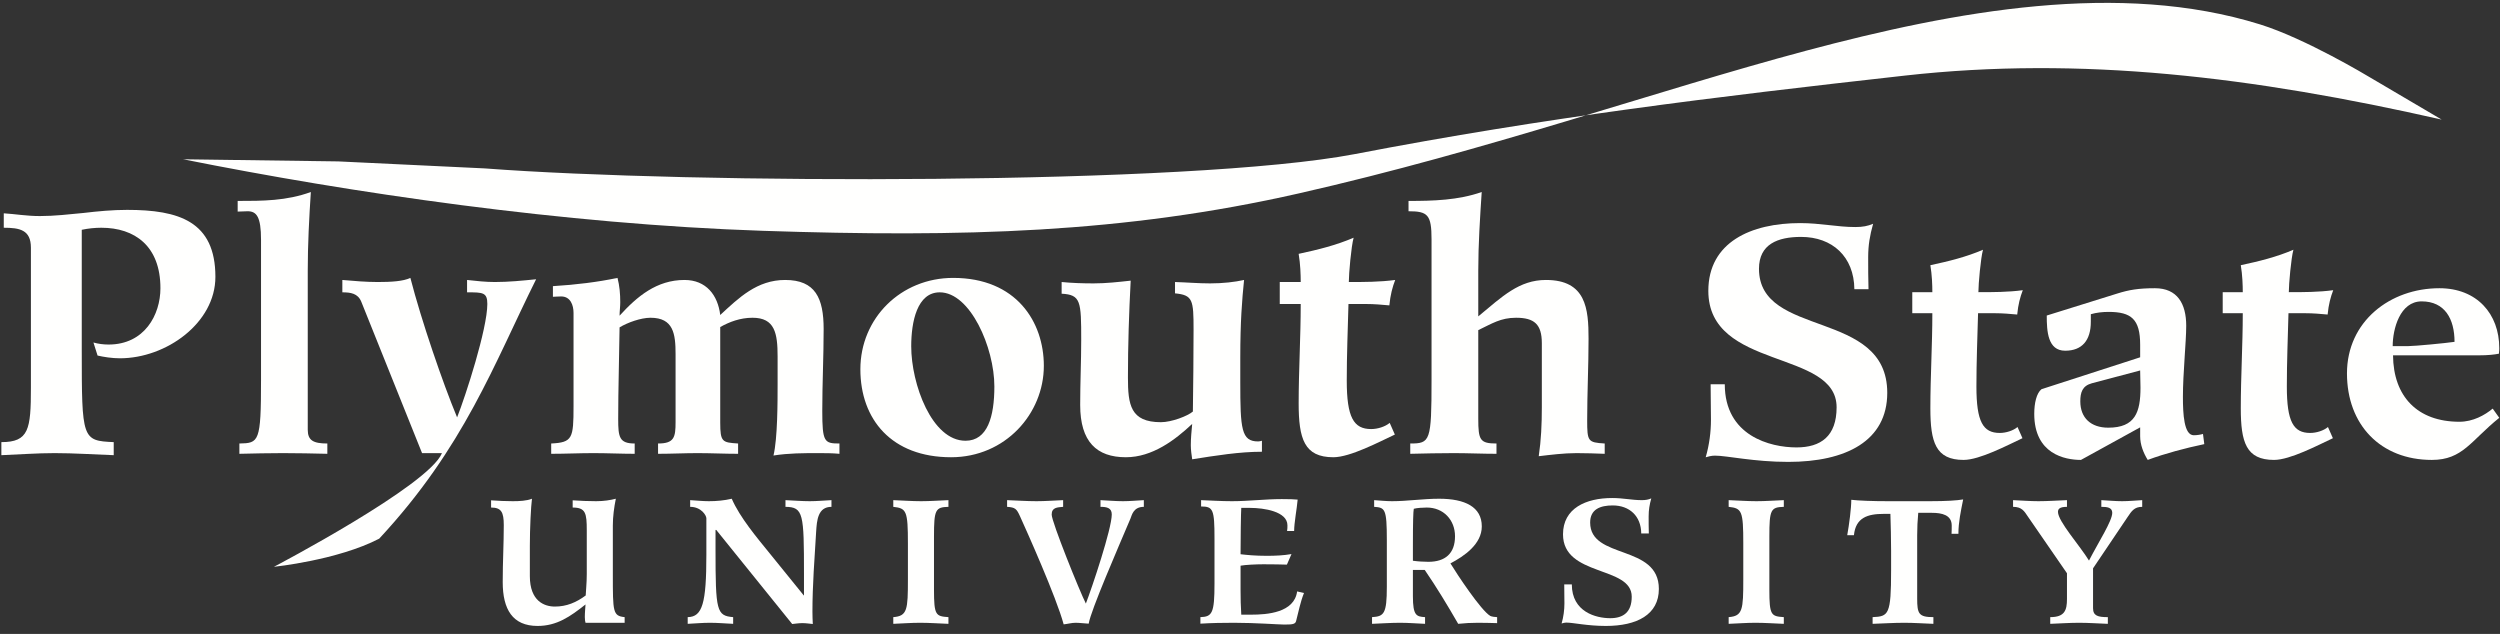 <?xml version="1.0" encoding="UTF-8"?>
<svg width="280px" height="71px" viewBox="0 0 280 71" version="1.1" xmlns="http://www.w3.org/2000/svg" xmlns:xlink="http://www.w3.org/1999/xlink">
    <rect x="0" y="0" width="280" height="71" fill="#333333" stroke="none"/>
    <title>Logo/White Mountains</title>
    <g id="Symbols" stroke="none" stroke-width="1" fill="none" fill-rule="evenodd">
        <g id="Footer/Footer-v1" transform="translate(-1055, -30)" fill="#FFFFFE">
            <g id="PSUlogo.white" transform="translate(1055, 30)">
                <path d="M68.638,58.857 C68.638,57.851 68.776,56.845 68.973,55.858 C68.362,56.016 67.632,56.134 66.763,56.134 C65.895,56.134 65.007,56.095 64.139,56.036 L64.139,56.845 C65.599,56.845 65.718,57.476 65.718,59.41 L65.718,64.304 C65.718,65.331 65.619,66.12 65.599,66.692 C64.533,67.481 63.448,67.935 62.146,67.935 C60.961,67.935 59.343,67.324 59.343,64.521 L59.343,61.147 C59.343,59.193 59.462,56.766 59.58,55.858 C59.008,56.095 58.159,56.134 57.429,56.134 C56.62,56.134 55.811,56.095 55.002,56.036 L55.002,56.845 C56.146,56.845 56.423,57.358 56.423,58.818 C56.423,60.949 56.304,62.883 56.304,65.192 C56.304,68.251 57.409,70.106 60.211,70.106 C62.363,70.106 63.863,69.06 65.579,67.698 C65.56,68.093 65.5,68.567 65.5,69.119 C65.5,69.435 65.54,69.613 65.579,69.751 L69.96,69.751 L69.96,69.119 C68.638,68.981 68.638,68.547 68.638,64.363 L68.638,58.857" id="Fill-1"></path>
                <path d="M88.724,69.889 C89.099,69.85 89.493,69.79 89.869,69.79 C90.263,69.79 90.638,69.85 91.033,69.889 C91.013,69.435 90.993,68.962 90.993,68.507 C90.993,65.528 91.23,62.528 91.408,59.548 C91.487,58.265 91.605,56.766 93.124,56.766 L93.124,56.016 C92.315,56.055 91.506,56.134 90.697,56.134 C89.789,56.134 88.882,56.055 87.974,56.016 L87.974,56.766 C89.987,56.786 90.046,57.555 90.046,64.264 L90.046,66.692 L90.007,66.692 L90.026,66.692 L86.237,62.015 C84.777,60.219 82.863,57.95 81.955,55.858 C81.126,56.055 80.258,56.134 79.39,56.134 C78.699,56.134 77.989,56.055 77.298,56.016 L77.298,56.766 C78.541,56.766 79.113,57.733 79.113,58.048 L79.113,62.133 C79.113,67.541 78.679,69.1 77.022,69.119 L77.022,69.869 C77.851,69.83 78.679,69.751 79.508,69.751 C80.377,69.751 81.245,69.83 82.113,69.869 L82.113,69.119 C80.258,68.962 80.139,68.448 80.139,61.6 L80.139,59.351 L80.219,59.351 L88.724,69.889" id="Fill-2"></path>
                <path d="M106.225,56.016 C105.198,56.055 104.192,56.134 103.166,56.134 C102.12,56.134 101.094,56.055 100.048,56.016 L100.048,56.766 C101.528,56.924 101.686,57.219 101.686,60.851 L101.686,64.896 C101.686,68.271 101.627,69.001 100.048,69.119 L100.048,69.869 C101.055,69.83 102.041,69.751 103.048,69.751 C104.113,69.751 105.159,69.83 106.225,69.869 L106.225,69.119 C104.804,69.021 104.607,68.922 104.607,66.041 L104.607,60.081 C104.607,57.081 104.764,56.805 106.225,56.766 L106.225,56.016" id="Fill-3"></path>
                <path d="M123.255,56.766 C123.965,56.766 124.518,56.884 124.518,57.614 C124.518,59.233 122.307,65.804 121.617,67.6 C120.926,66.238 117.788,58.463 117.788,57.634 C117.788,56.825 118.42,56.825 119.071,56.766 L119.071,56.016 C118.084,56.055 117.078,56.134 116.091,56.134 C114.986,56.134 113.901,56.055 112.795,56.016 L112.795,56.766 C113.703,56.825 113.861,56.983 114.236,57.812 C114.927,59.331 118.301,66.85 119.13,69.928 C119.564,69.889 120.018,69.751 120.452,69.751 C120.946,69.751 121.439,69.83 121.933,69.85 C122.169,68.369 125.228,61.344 126.609,58.088 C126.767,57.713 126.925,56.766 128.109,56.766 L128.109,56.016 C127.34,56.055 126.55,56.134 125.78,56.134 C124.932,56.134 124.103,56.055 123.255,56.016 L123.255,56.766" id="Fill-4"></path>
                <path d="M134.444,69.85 C135.707,69.771 136.95,69.751 138.213,69.751 C140.601,69.751 143.206,69.948 143.759,69.948 C144.627,69.948 145.061,69.948 145.159,69.573 C145.436,68.527 145.633,67.442 146.047,66.416 L145.278,66.238 C144.962,68.626 141.923,68.843 140.127,68.843 L139.022,68.843 C138.963,67.916 138.943,67.008 138.943,66.1 L138.943,63.357 C139.457,63.258 140.68,63.199 141.509,63.199 C142.535,63.199 143.581,63.219 144.133,63.238 L144.647,62.055 C143.759,62.212 142.831,62.252 141.864,62.252 C140.562,62.252 139.614,62.153 138.943,62.074 C138.943,60.397 138.983,57.358 139.022,56.884 L140.029,56.884 C141.548,56.884 144.193,57.279 144.193,58.838 C144.193,59.055 144.193,59.252 144.153,59.469 L144.943,59.469 C144.943,58.562 145.258,56.924 145.337,55.957 C144.982,55.917 144.39,55.898 143.561,55.898 C141.706,55.898 139.831,56.134 137.976,56.134 C136.714,56.134 135.608,56.055 134.523,56.016 L134.523,56.726 C135.865,56.726 136.023,57.042 136.023,60.298 L136.023,65.39 C136.023,68.665 135.766,69.08 134.444,69.119 L134.444,69.85" id="Fill-5"></path>
                <path d="M159.568,63.831 C160.909,65.784 162.133,67.817 163.317,69.869 C164.047,69.79 164.777,69.751 165.508,69.751 C166.238,69.751 166.948,69.771 167.678,69.79 L167.678,69.119 C167.442,69.119 167.047,69.06 166.909,68.981 C165.883,68.389 163.179,64.304 162.449,63.1 C163.988,62.291 165.961,60.949 165.961,58.956 C165.961,56.766 164.067,55.858 161.186,55.858 C159.371,55.858 157.634,56.134 155.897,56.134 C155.226,56.134 154.516,56.055 153.904,56.016 L153.904,56.766 C155.128,56.845 155.325,56.983 155.325,60.476 L155.325,65.725 C155.325,68.744 155.009,69.04 153.667,69.119 L153.667,69.869 C154.713,69.83 155.759,69.751 156.805,69.751 C157.733,69.751 158.68,69.83 159.607,69.869 L159.607,69.119 C158.64,69.06 158.245,68.962 158.245,66.771 L158.245,63.831 L159.568,63.831 Z M158.245,61.166 C158.245,58.325 158.285,57.338 158.344,56.983 C158.699,56.884 159.371,56.845 159.804,56.845 C161.659,56.845 162.962,58.226 162.962,60.061 C162.962,61.995 161.857,62.923 159.982,62.923 C159.469,62.923 158.798,62.883 158.245,62.804 L158.245,61.166 L158.245,61.166 Z" id="Fill-6"></path>
                <path d="M175.195,65.449 C175.195,66.199 175.215,66.889 175.215,67.58 C175.215,68.31 175.116,69.08 174.9,69.83 C175.038,69.79 175.235,69.731 175.452,69.731 C176.182,69.731 177.781,70.106 179.853,70.106 C183.326,70.106 185.793,68.843 185.793,65.962 C185.793,60.91 178.097,62.706 178.097,58.522 C178.097,57.042 179.221,56.608 180.623,56.608 C182.497,56.608 183.8,57.792 183.819,59.746 L184.668,59.746 C184.648,59.154 184.648,58.423 184.648,57.831 C184.648,57.101 184.747,56.529 184.944,55.819 C184.628,55.957 184.313,56.016 183.878,56.016 C182.774,56.016 181.807,55.779 180.563,55.779 C177.623,55.779 175.057,56.924 175.057,59.844 C175.057,64.62 182.754,63.337 182.754,66.83 C182.754,68.567 181.807,69.238 180.346,69.238 C178.767,69.238 176.044,68.547 176.044,65.449 L175.195,65.449" id="Fill-7"></path>
                <path d="M199.787,56.016 C198.76,56.055 197.754,56.134 196.728,56.134 C195.682,56.134 194.656,56.055 193.61,56.016 L193.61,56.766 C195.09,56.924 195.248,57.219 195.248,60.851 L195.248,64.896 C195.248,68.271 195.188,69.001 193.61,69.119 L193.61,69.869 C194.616,69.83 195.603,69.751 196.609,69.751 C197.675,69.751 198.721,69.83 199.787,69.869 L199.787,69.119 C198.366,69.021 198.168,68.922 198.168,66.041 L198.168,60.081 C198.168,57.081 198.326,56.805 199.787,56.766 L199.787,56.016" id="Fill-8"></path>
                <path d="M209.732,69.869 C210.916,69.83 212.1,69.751 213.284,69.751 C214.369,69.751 215.455,69.83 216.54,69.869 L216.54,69.119 C214.902,69.119 214.724,68.744 214.724,67.047 L214.724,59.943 C214.724,59.114 214.764,58.265 214.843,57.437 L216.382,57.437 C217.487,57.437 218.592,57.674 218.592,58.857 C218.592,59.173 218.592,59.489 218.573,59.785 L219.342,59.785 C219.342,58.483 219.619,57.219 219.875,55.937 C219.165,56.055 218,56.134 216.146,56.134 L211.468,56.134 C209.751,56.134 208.114,56.075 207.344,55.976 C207.344,56.924 207.107,58.759 206.89,59.943 L207.64,59.943 C207.837,57.969 209.179,57.555 210.975,57.555 L211.725,57.555 C211.765,58.857 211.804,60.318 211.804,61.699 L211.804,63.87 C211.804,68.863 211.527,69.04 209.732,69.119 L209.732,69.869" id="Fill-9"></path>
                <path d="M231.501,56.016 C230.435,56.055 229.369,56.134 228.304,56.134 C227.357,56.134 226.41,56.055 225.462,56.016 L225.462,56.766 C226.449,56.766 226.725,57.259 227.12,57.851 L231.501,64.205 L231.501,67.087 C231.501,68.35 231.244,69.119 229.626,69.119 L229.626,69.869 C230.712,69.83 231.777,69.751 232.862,69.751 C233.928,69.751 234.994,69.83 236.079,69.869 L236.079,69.119 C234.974,69.119 234.421,68.981 234.421,68.113 L234.421,63.653 L238.289,57.91 C238.743,57.239 239.039,56.766 239.927,56.766 L239.927,56.016 C239.177,56.055 238.427,56.134 237.678,56.134 C236.908,56.134 236.119,56.055 235.349,56.016 L235.349,56.766 C235.981,56.766 236.572,56.825 236.572,57.437 C236.572,58.345 235.033,60.712 233.967,62.785 C232.941,61.107 230.494,58.384 230.494,57.338 C230.494,57.022 230.652,56.766 231.501,56.766 L231.501,56.016" id="Fill-10"></path>
                <path d="M191.591,43.038 C191.591,44.438 191.627,45.727 191.627,47.016 C191.627,48.379 191.444,49.816 191.038,51.216 C191.296,51.142 191.664,51.031 192.07,51.031 C193.433,51.031 196.417,51.732 200.285,51.732 C206.768,51.732 211.373,49.374 211.373,43.995 C211.373,34.565 197.006,37.917 197.006,30.107 C197.006,27.344 199.106,26.534 201.722,26.534 C205.221,26.534 207.653,28.744 207.689,32.391 L209.273,32.391 C209.236,31.286 209.236,29.923 209.236,28.818 C209.236,27.455 209.42,26.387 209.789,25.061 C209.2,25.319 208.61,25.429 207.8,25.429 C205.737,25.429 203.932,24.987 201.611,24.987 C196.122,24.987 191.333,27.123 191.333,32.576 C191.333,41.491 205.7,39.096 205.7,45.616 C205.7,48.858 203.932,50.111 201.206,50.111 C198.259,50.111 193.175,48.821 193.175,43.038 L191.591,43.038" id="Fill-11"></path>
                <path d="M225.963,47.826 C225.485,48.232 224.674,48.49 223.974,48.49 C222.096,48.49 221.359,47.237 221.359,43.295 C221.359,40.532 221.469,37.807 221.543,35.081 L223.459,35.081 C224.306,35.081 225.116,35.154 225.927,35.228 C226.037,34.086 226.258,33.275 226.553,32.502 C224.895,32.723 223.238,32.723 221.58,32.723 C221.58,31.839 221.838,28.892 222.096,27.971 C220.217,28.781 218.264,29.26 216.201,29.702 C216.386,30.807 216.423,31.949 216.423,32.723 L214.175,32.723 L214.175,35.081 L216.423,35.081 C216.423,38.617 216.201,42.19 216.201,45.727 C216.201,49.521 216.791,51.511 219.922,51.511 C221.727,51.511 224.858,49.853 226.516,49.079 L225.963,47.826" id="Fill-12"></path>
                <path d="M246.734,48.6 C246.513,48.674 246.071,48.748 245.703,48.748 C244.598,48.748 244.487,46.353 244.487,44.438 C244.487,41.785 244.856,38.322 244.856,36.48 C244.856,34.012 243.86,32.281 241.356,32.281 C239.514,32.281 238.445,32.465 237.156,32.87 L229.236,35.339 C229.236,37.107 229.346,39.28 231.299,39.28 C233.178,39.28 234.172,38.138 234.172,36.038 L234.172,35.191 C234.798,35.007 235.498,34.933 236.162,34.933 C238.703,34.933 239.698,35.744 239.698,38.617 L239.698,40.017 L228.647,43.59 C228.094,44.032 227.836,45.137 227.836,46.353 C227.836,50.847 231.262,51.511 233.067,51.511 L239.698,47.863 L239.698,48.858 C239.698,49.816 240.066,50.737 240.545,51.511 C242.534,50.773 244.782,50.184 246.881,49.742 L246.734,48.6 Z M239.698,41.491 C239.698,42.117 239.735,42.78 239.735,43.406 C239.735,46.169 239.145,47.9 236.125,47.9 C234.172,47.9 232.994,46.795 232.994,44.953 C232.994,43.959 233.215,43.222 234.283,42.927 L239.698,41.491 L239.698,41.491 Z" id="Fill-13"></path>
                <path d="M260.731,47.826 C260.252,48.232 259.442,48.49 258.742,48.49 C256.863,48.49 256.126,47.237 256.126,43.295 C256.126,40.532 256.237,37.807 256.31,35.081 L258.226,35.081 C259.074,35.081 259.884,35.154 260.694,35.228 C260.805,34.086 261.026,33.275 261.321,32.502 C259.663,32.723 258.005,32.723 256.347,32.723 C256.347,31.839 256.605,28.892 256.863,27.971 C254.984,28.781 253.032,29.26 250.969,29.702 C251.153,30.807 251.19,31.949 251.19,32.723 L248.943,32.723 L248.943,35.081 L251.19,35.081 C251.19,38.617 250.969,42.19 250.969,45.727 C250.969,49.521 251.559,51.511 254.69,51.511 C256.495,51.511 259.626,49.853 261.284,49.079 L260.731,47.826" id="Fill-14"></path>
                <path d="M279.181,45.764 C278.297,46.5 276.971,47.237 275.46,47.237 C270.745,47.237 268.056,44.401 268.019,39.796 L277.707,39.796 C278.592,39.796 279.365,39.722 279.881,39.612 C279.918,39.28 279.918,39.133 279.918,38.985 C279.918,35.154 277.412,32.281 273.213,32.281 C267.687,32.281 262.861,36.001 262.861,41.822 C262.861,47.569 266.619,51.511 272.366,51.511 C275.828,51.511 276.713,49.374 279.918,46.795 L279.181,45.764 Z M267.982,38.764 C267.982,36.849 268.792,33.754 271.224,33.754 C273.839,33.754 274.908,35.744 274.908,38.286 C273.913,38.433 270.45,38.764 269.75,38.764 L267.982,38.764 L267.982,38.764 Z" id="Fill-15"></path>
                <path d="M0.153,50.98 C2.154,50.903 4.116,50.749 6.117,50.749 C8.31,50.749 10.542,50.903 12.736,50.98 L12.736,49.518 C9.195,49.364 9.157,49.21 9.157,39.167 L9.157,25.737 C9.888,25.584 10.619,25.507 11.35,25.507 C15.083,25.507 17.968,27.546 17.968,32.279 C17.968,35.242 16.199,38.589 12.158,38.589 C11.581,38.589 11.004,38.513 10.465,38.359 L10.927,39.821 C11.581,39.975 12.543,40.129 13.428,40.129 C18.623,40.129 24.125,36.165 24.125,31.009 C24.125,24.776 20.008,23.506 14.236,23.506 C12.62,23.506 10.965,23.66 9.349,23.852 C7.733,24.006 6.117,24.199 4.463,24.199 C2.962,24.199 1.692,23.967 0.422,23.891 L0.422,25.507 C2.192,25.507 3.462,25.737 3.462,27.739 L3.462,43.438 C3.462,48.094 3.231,49.518 0.153,49.518 L0.153,50.98" id="Fill-16"></path>
                <path d="M38.343,32.741 C39.266,32.741 40.074,32.856 40.459,33.78 L47.27,50.749 L49.501,50.749 C48.001,54.405 30.679,63.482 30.679,63.482 C30.679,63.482 37.831,62.743 42.47,60.331 C52.01,50.071 55.312,40.783 60.045,31.278 C58.506,31.433 56.967,31.586 55.427,31.586 C54.388,31.586 53.35,31.471 52.311,31.356 L52.311,32.741 C54.081,32.741 54.581,32.741 54.581,34.049 C54.581,36.819 52.156,44.323 51.195,46.747 C49.579,42.861 47.193,35.896 45.962,31.125 C45.154,31.51 43.807,31.586 42.306,31.586 C40.998,31.586 39.651,31.471 38.343,31.356 L38.343,32.741" id="Fill-17"></path>
                <path d="M75.664,47.286 C75.664,48.979 75.51,49.672 73.702,49.672 L73.702,50.826 C75.164,50.826 76.664,50.749 78.126,50.749 C79.627,50.749 81.166,50.826 82.667,50.826 L82.667,49.672 C80.897,49.556 80.666,49.518 80.666,47.324 L80.666,36.627 C81.705,36.05 82.898,35.588 84.283,35.588 C86.784,35.588 87.092,37.32 87.092,39.936 L87.092,43.015 C87.092,44.977 87.092,49.094 86.63,51.018 C88.324,50.749 90.016,50.749 91.633,50.749 C92.402,50.749 93.21,50.749 94.018,50.826 L94.018,49.672 C92.325,49.672 92.095,49.518 92.095,46.016 C92.095,42.976 92.248,39.898 92.248,36.858 C92.248,33.395 91.325,31.356 87.939,31.356 C84.783,31.356 82.744,33.357 80.666,35.28 C80.397,33.048 79.088,31.356 76.664,31.356 C73.547,31.356 71.354,33.202 69.392,35.357 C69.392,34.857 69.469,34.357 69.469,33.857 C69.469,32.933 69.392,32.01 69.161,31.125 C66.968,31.586 64.505,31.894 61.927,32.048 L61.927,33.241 C62.081,33.241 62.427,33.202 62.85,33.202 C63.889,33.202 64.236,34.165 64.236,35.05 L64.236,45.516 C64.236,49.094 64.12,49.556 61.734,49.672 L61.734,50.826 C63.312,50.826 64.89,50.749 66.467,50.749 C68.045,50.749 69.584,50.826 71.085,50.826 L71.085,49.672 C69.353,49.672 69.238,48.941 69.238,46.94 C69.238,43.515 69.353,40.09 69.392,36.666 C70.277,36.127 71.777,35.588 72.855,35.588 C75.433,35.588 75.664,37.397 75.664,39.667 L75.664,47.286" id="Fill-18"></path>
                <path d="M111.369,43.284 C111.369,46.67 110.6,49.364 108.137,49.364 C104.366,49.364 102.057,43.015 102.057,38.782 C102.057,36.05 102.712,32.741 105.251,32.741 C108.676,32.741 111.369,38.936 111.369,43.284 Z M116.91,40.975 C116.91,36.05 113.832,31.125 106.752,31.125 C100.903,31.125 96.362,35.627 96.362,41.36 C96.362,46.978 99.864,51.211 106.521,51.211 C112.601,51.211 116.91,46.324 116.91,40.975 L116.91,40.975 Z" id="Fill-19"></path>
                <path d="M118.903,32.895 C121.058,33.01 121.096,33.741 121.096,38.089 C121.096,40.513 120.981,42.784 120.981,45.362 C120.981,49.479 122.828,51.211 126.099,51.211 C129.061,51.211 131.601,49.287 133.525,47.478 C133.448,48.286 133.371,49.094 133.371,49.864 C133.371,50.364 133.448,50.941 133.525,51.442 C136.18,51.018 138.835,50.595 141.336,50.595 L141.336,49.364 C141.221,49.402 141.028,49.441 140.913,49.441 C139.027,49.441 138.912,48.055 138.912,42.784 L138.912,40.052 C138.912,36.05 139.104,33.626 139.335,31.356 C138.296,31.586 136.988,31.74 135.526,31.74 C134.217,31.74 132.909,31.625 131.601,31.586 L131.601,32.856 C133.602,33.048 133.679,33.587 133.679,36.935 C133.679,39.975 133.64,43.053 133.602,46.093 C133.025,46.593 131.216,47.286 130.023,47.286 C126.599,47.286 126.329,45.323 126.329,42.283 C126.329,38.667 126.445,35.088 126.637,31.433 C125.252,31.586 123.867,31.74 122.482,31.74 C121.288,31.74 120.096,31.702 118.903,31.586 L118.903,32.895" id="Fill-20"></path>
                <path d="M155.647,47.363 C155.146,47.786 154.3,48.055 153.569,48.055 C151.606,48.055 150.837,46.747 150.837,42.63 C150.837,39.744 150.952,36.897 151.029,34.049 L153.03,34.049 C153.915,34.049 154.761,34.126 155.608,34.203 C155.724,33.01 155.954,32.163 156.262,31.356 C154.531,31.586 152.799,31.586 151.068,31.586 C151.068,30.663 151.337,27.584 151.606,26.623 C149.644,27.469 147.605,27.969 145.45,28.431 C145.642,29.586 145.681,30.778 145.681,31.586 L143.333,31.586 L143.333,34.049 L145.681,34.049 C145.681,37.743 145.45,41.476 145.45,45.17 C145.45,49.133 146.065,51.211 149.336,51.211 C151.222,51.211 154.492,49.479 156.224,48.671 L155.647,47.363" id="Fill-21"></path>
                <path d="M165.566,36.974 C167.106,36.242 168.068,35.588 169.799,35.588 C171.838,35.588 172.685,36.319 172.685,38.436 L172.685,45.631 C172.685,47.478 172.608,49.287 172.339,51.095 C173.647,50.941 175.148,50.749 176.571,50.749 C177.61,50.749 178.688,50.787 179.727,50.826 L179.727,49.672 C177.841,49.556 177.764,49.441 177.764,47.055 C177.764,44.015 177.918,40.975 177.918,37.936 C177.918,34.588 177.649,31.356 173.147,31.356 C170.145,31.356 168.26,33.202 165.566,35.434 L165.566,30.316 C165.566,27.392 165.759,24.429 165.951,21.505 C163.335,22.428 160.526,22.505 157.755,22.505 L157.755,23.66 C159.91,23.66 160.333,24.044 160.333,26.815 L160.333,42.591 C160.333,49.441 160.18,49.672 157.948,49.672 L157.948,50.826 C159.563,50.787 161.218,50.749 162.834,50.749 C164.412,50.749 166.028,50.826 167.606,50.826 L167.606,49.672 C165.759,49.672 165.566,49.287 165.566,46.901 L165.566,36.974" id="Fill-22"></path>
                <path d="M36.662,49.672 C35.084,49.672 34.468,49.325 34.468,48.132 L34.468,30.316 C34.468,27.392 34.622,24.429 34.815,21.505 C32.083,22.505 29.389,22.505 26.619,22.505 L26.619,23.698 C27.003,23.698 27.388,23.66 27.734,23.66 C28.735,23.66 29.235,24.275 29.235,26.854 L29.235,42.591 C29.235,49.518 29.004,49.633 26.811,49.672 L26.811,50.826 C28.427,50.787 30.082,50.749 31.698,50.749 C33.352,50.749 35.007,50.787 36.662,50.826 L36.662,49.672" id="Fill-23"></path>
                <path d="M54.293,18.861 C77.241,20.607 133.342,20.771 151.74,17.258 C173.148,13.141 191.91,10.865 213.357,8.465 C233.026,6.265 252.303,8.588 273.466,13.393 L265.257,8.561 C265.257,8.561 258.227,4.324 253.14,2.738 C237.431,-2.162 219.089,1.193 202.229,5.694 C185.37,10.196 166.692,16.841 145.481,21.658 C125.86,26.114 107.812,26.595 85.45,25.851 C63.088,25.106 39.195,21.578 20.516,17.84 L37.882,18.077 L54.293,18.861" id="Fill-24"></path>
            </g>
        </g>
    </g>
</svg>